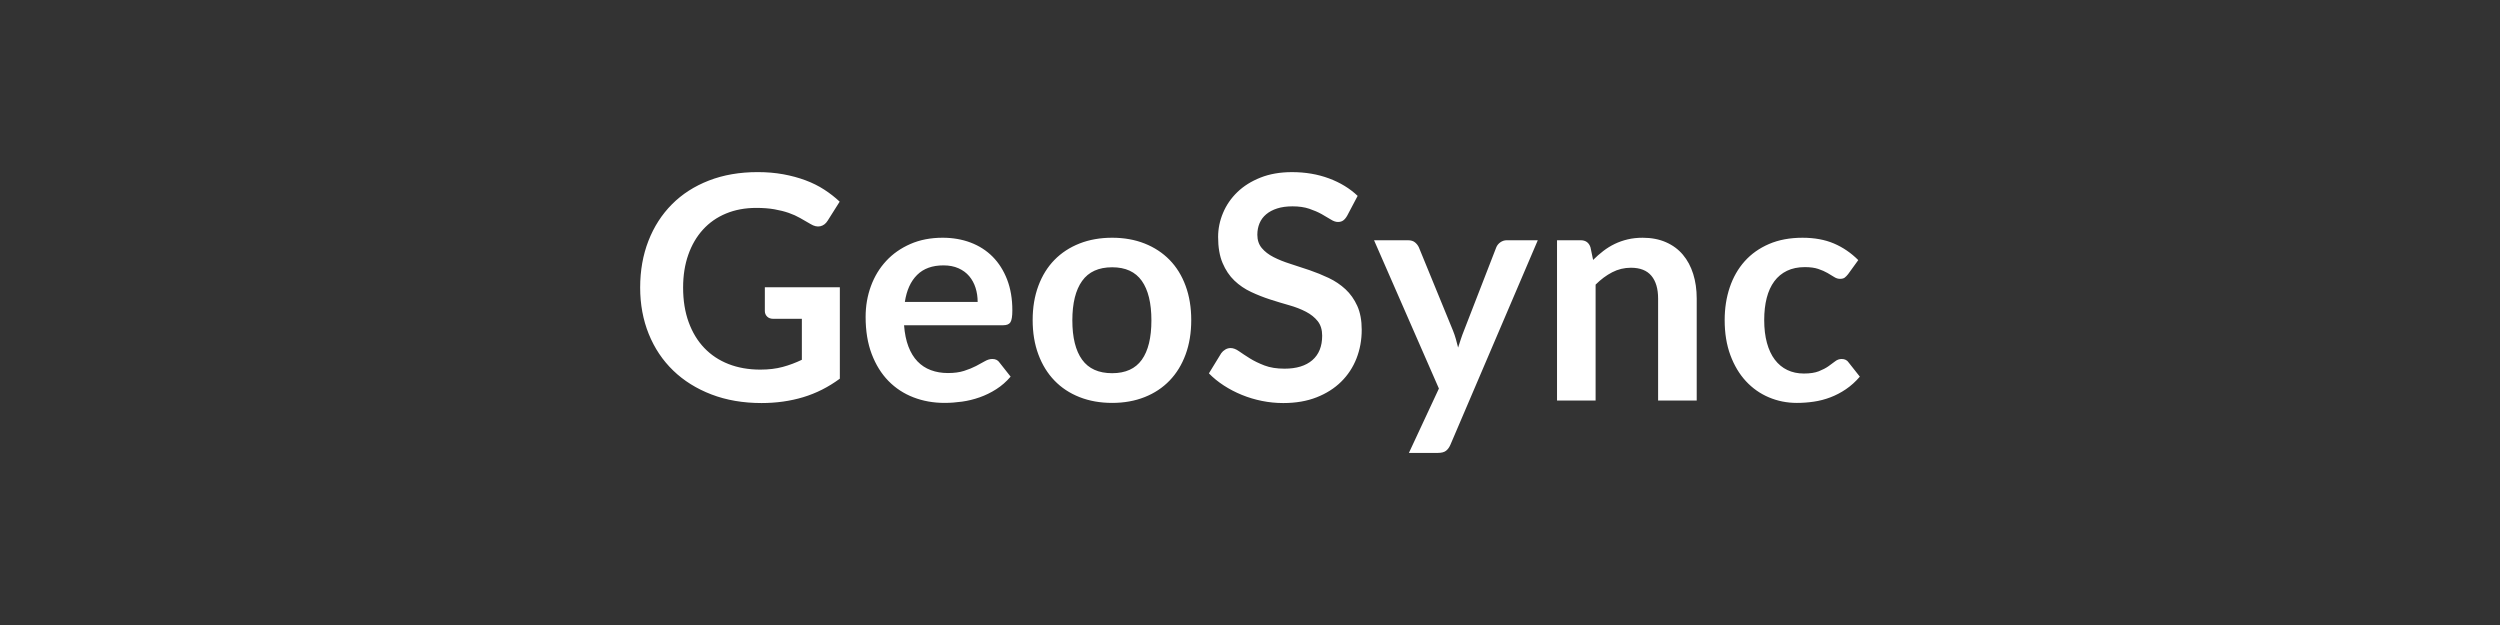 <svg xmlns="http://www.w3.org/2000/svg" width="1200" height="300" viewBox="0 0 1200 300"><rect width="100%" height="100%" fill="#333"/><path fill="#FFF" d="M367.125 137.88h36v43.88q-8.25 6.08-17.59 8.89t-19.99 2.81q-13.27 0-24.03-4.12-10.77-4.13-18.38-11.48t-11.74-17.55q-4.12-10.2-4.12-22.28 0-12.22 3.97-22.42 3.98-10.2 11.29-17.55t17.74-11.4q10.42-4.05 23.4-4.05 6.6 0 12.34 1.05 5.73 1.05 10.65 2.89 4.91 1.83 8.96 4.46 4.05 2.62 7.42 5.78l-5.77 9.14q-1.35 2.18-3.53 2.67-2.17.49-4.72-1.09-2.48-1.42-4.95-2.85-2.48-1.42-5.51-2.48-3.04-1.05-6.83-1.72t-8.74-.67q-8.02 0-14.51 2.7-6.49 2.69-11.06 7.72-4.58 5.03-7.05 12.08-2.48 7.05-2.48 15.74 0 9.31 2.67 16.62 2.66 7.31 7.5 12.37 4.83 5.06 11.66 7.73 6.82 2.66 15.22 2.66 6 0 10.73-1.28 4.72-1.27 9.22-3.44v-19.66h-13.65q-1.95 0-3.03-1.08-1.09-1.09-1.09-2.67zm67.2 7.06h34.95q0-3.6-1.01-6.79-1.02-3.19-3.04-5.59-2.03-2.4-5.14-3.79t-7.24-1.39q-8.02 0-12.63 4.58-4.62 4.57-5.89 12.98m47.25 11.17h-47.63q.45 5.93 2.1 10.24t4.35 7.12q2.7 2.82 6.42 4.2 3.71 1.39 8.21 1.39t7.76-1.05 5.7-2.32q2.44-1.28 4.28-2.33 1.83-1.05 3.56-1.05 2.32 0 3.45 1.73l5.32 6.75q-3.07 3.59-6.9 6.03-3.82 2.44-7.98 3.9-4.17 1.47-8.48 2.07t-8.36.6q-8.03 0-14.93-2.67-6.9-2.66-12-7.87-5.1-5.22-8.02-12.9-2.93-7.69-2.93-17.82 0-7.87 2.55-14.81t7.32-12.07q4.76-5.14 11.62-8.14t15.49-3q7.27 0 13.42 2.32 6.15 2.33 10.58 6.79 4.42 4.46 6.94 10.95 2.51 6.49 2.51 14.82 0 4.2-.9 5.66t-3.45 1.46m52.27-42q8.55 0 15.57 2.77 7.01 2.78 12 7.88 4.98 5.1 7.68 12.45t2.7 16.42q0 9.16-2.7 16.5-2.7 7.36-7.68 12.53-4.99 5.18-12 7.95-7.02 2.78-15.57 2.78-8.62 0-15.67-2.78-7.05-2.77-12.04-7.95-4.99-5.17-7.72-12.53-2.74-7.34-2.74-16.5 0-9.07 2.74-16.42 2.73-7.35 7.72-12.45t12.04-7.88q7.05-2.77 15.67-2.77m0 65.02q9.6 0 14.22-6.44 4.61-6.45 4.61-18.91 0-12.44-4.61-18.97-4.62-6.52-14.22-6.52-9.75 0-14.43 6.56-4.69 6.56-4.69 18.93 0 12.38 4.69 18.87 4.68 6.48 14.43 6.48m117.83-85.12-5.03 9.53q-.9 1.57-1.91 2.28-1.01.72-2.51.72-1.58 0-3.41-1.17-1.84-1.16-4.39-2.58-2.55-1.43-5.96-2.59-3.42-1.16-8.07-1.16-4.2 0-7.35 1.01t-5.28 2.81q-2.14 1.8-3.19 4.31t-1.05 5.51q0 3.83 2.14 6.38 2.13 2.55 5.66 4.35 3.52 1.8 8.02 3.22 4.5 1.43 9.23 3.04 4.72 1.62 9.22 3.75 4.5 2.14 8.03 5.4 3.52 3.27 5.66 7.99t2.14 11.47q0 7.35-2.51 13.77-2.52 6.41-7.35 11.17-4.84 4.77-11.82 7.5-6.97 2.74-15.97 2.74-5.18 0-10.2-1.01-5.03-1.01-9.64-2.89t-8.66-4.5-7.2-5.85l5.92-9.67q.75-1.05 1.95-1.77 1.2-.71 2.55-.71 1.88 0 4.05 1.54 2.18 1.53 5.18 3.41 3 1.87 7.01 3.41t9.64 1.54q8.62 0 13.35-4.09 4.72-4.08 4.72-11.74 0-4.27-2.13-6.97-2.14-2.7-5.67-4.54-3.52-1.84-8.02-3.11t-9.15-2.77-9.15-3.61q-4.5-2.1-8.03-5.47-3.52-3.37-5.66-8.44-2.14-5.06-2.14-12.48 0-5.93 2.37-11.56 2.36-5.62 6.86-9.97t11.1-6.97q6.6-2.63 15.15-2.63 9.6 0 17.7 3t13.8 8.4m71.62 21.3h14.85l-41.92 98.1q-.83 1.95-2.14 2.96-1.31 1.02-4.01 1.02h-13.8l14.4-30.9-31.13-71.18h16.28q2.17 0 3.41 1.05t1.84 2.4l16.35 39.9q.82 2.03 1.39 4.05.56 2.03 1.08 4.12.68-2.09 1.35-4.16.68-2.06 1.5-4.08l15.45-39.83q.6-1.5 1.99-2.47 1.39-.98 3.11-.98m40.13 3.37 1.27 6.08q2.33-2.33 4.91-4.31 2.59-1.99 5.48-3.38t6.19-2.17q3.3-.79 7.2-.79 6.3 0 11.17 2.14 4.88 2.13 8.14 6 3.26 3.86 4.95 9.22 1.69 5.37 1.69 11.81v48.98h-18.53v-48.98q0-7.04-3.22-10.91-3.23-3.86-9.83-3.86-4.8 0-9 2.18-4.2 2.17-7.95 5.92v55.65h-18.52v-76.95h11.32q3.6 0 4.73 3.37m128.55 6.16-4.88 6.75q-.82 1.04-1.61 1.65-.79.6-2.29.6-1.42 0-2.77-.87-1.35-.86-3.23-1.95-1.87-1.08-4.46-1.95-2.59-.86-6.41-.86-4.88 0-8.55 1.76-3.68 1.77-6.11 5.06-2.44 3.31-3.64 7.99-1.2 4.69-1.2 10.61 0 6.15 1.31 10.95t3.79 8.07q2.47 3.26 6 4.95 3.52 1.69 7.95 1.69 4.42 0 7.16-1.09t4.61-2.4q1.88-1.31 3.26-2.4 1.39-1.09 3.12-1.09 2.25 0 3.37 1.73l5.33 6.75q-3.08 3.59-6.68 6.03t-7.46 3.9q-3.86 1.47-7.95 2.07t-8.14.6q-7.12 0-13.42-2.67-6.3-2.66-11.03-7.76-4.72-5.1-7.46-12.49-2.74-7.38-2.74-16.84 0-8.47 2.44-15.71 2.44-7.23 7.16-12.52 4.73-5.29 11.7-8.29 6.98-3 16.05-3 8.63 0 15.12 2.77 6.48 2.78 11.66 7.96"/></svg>